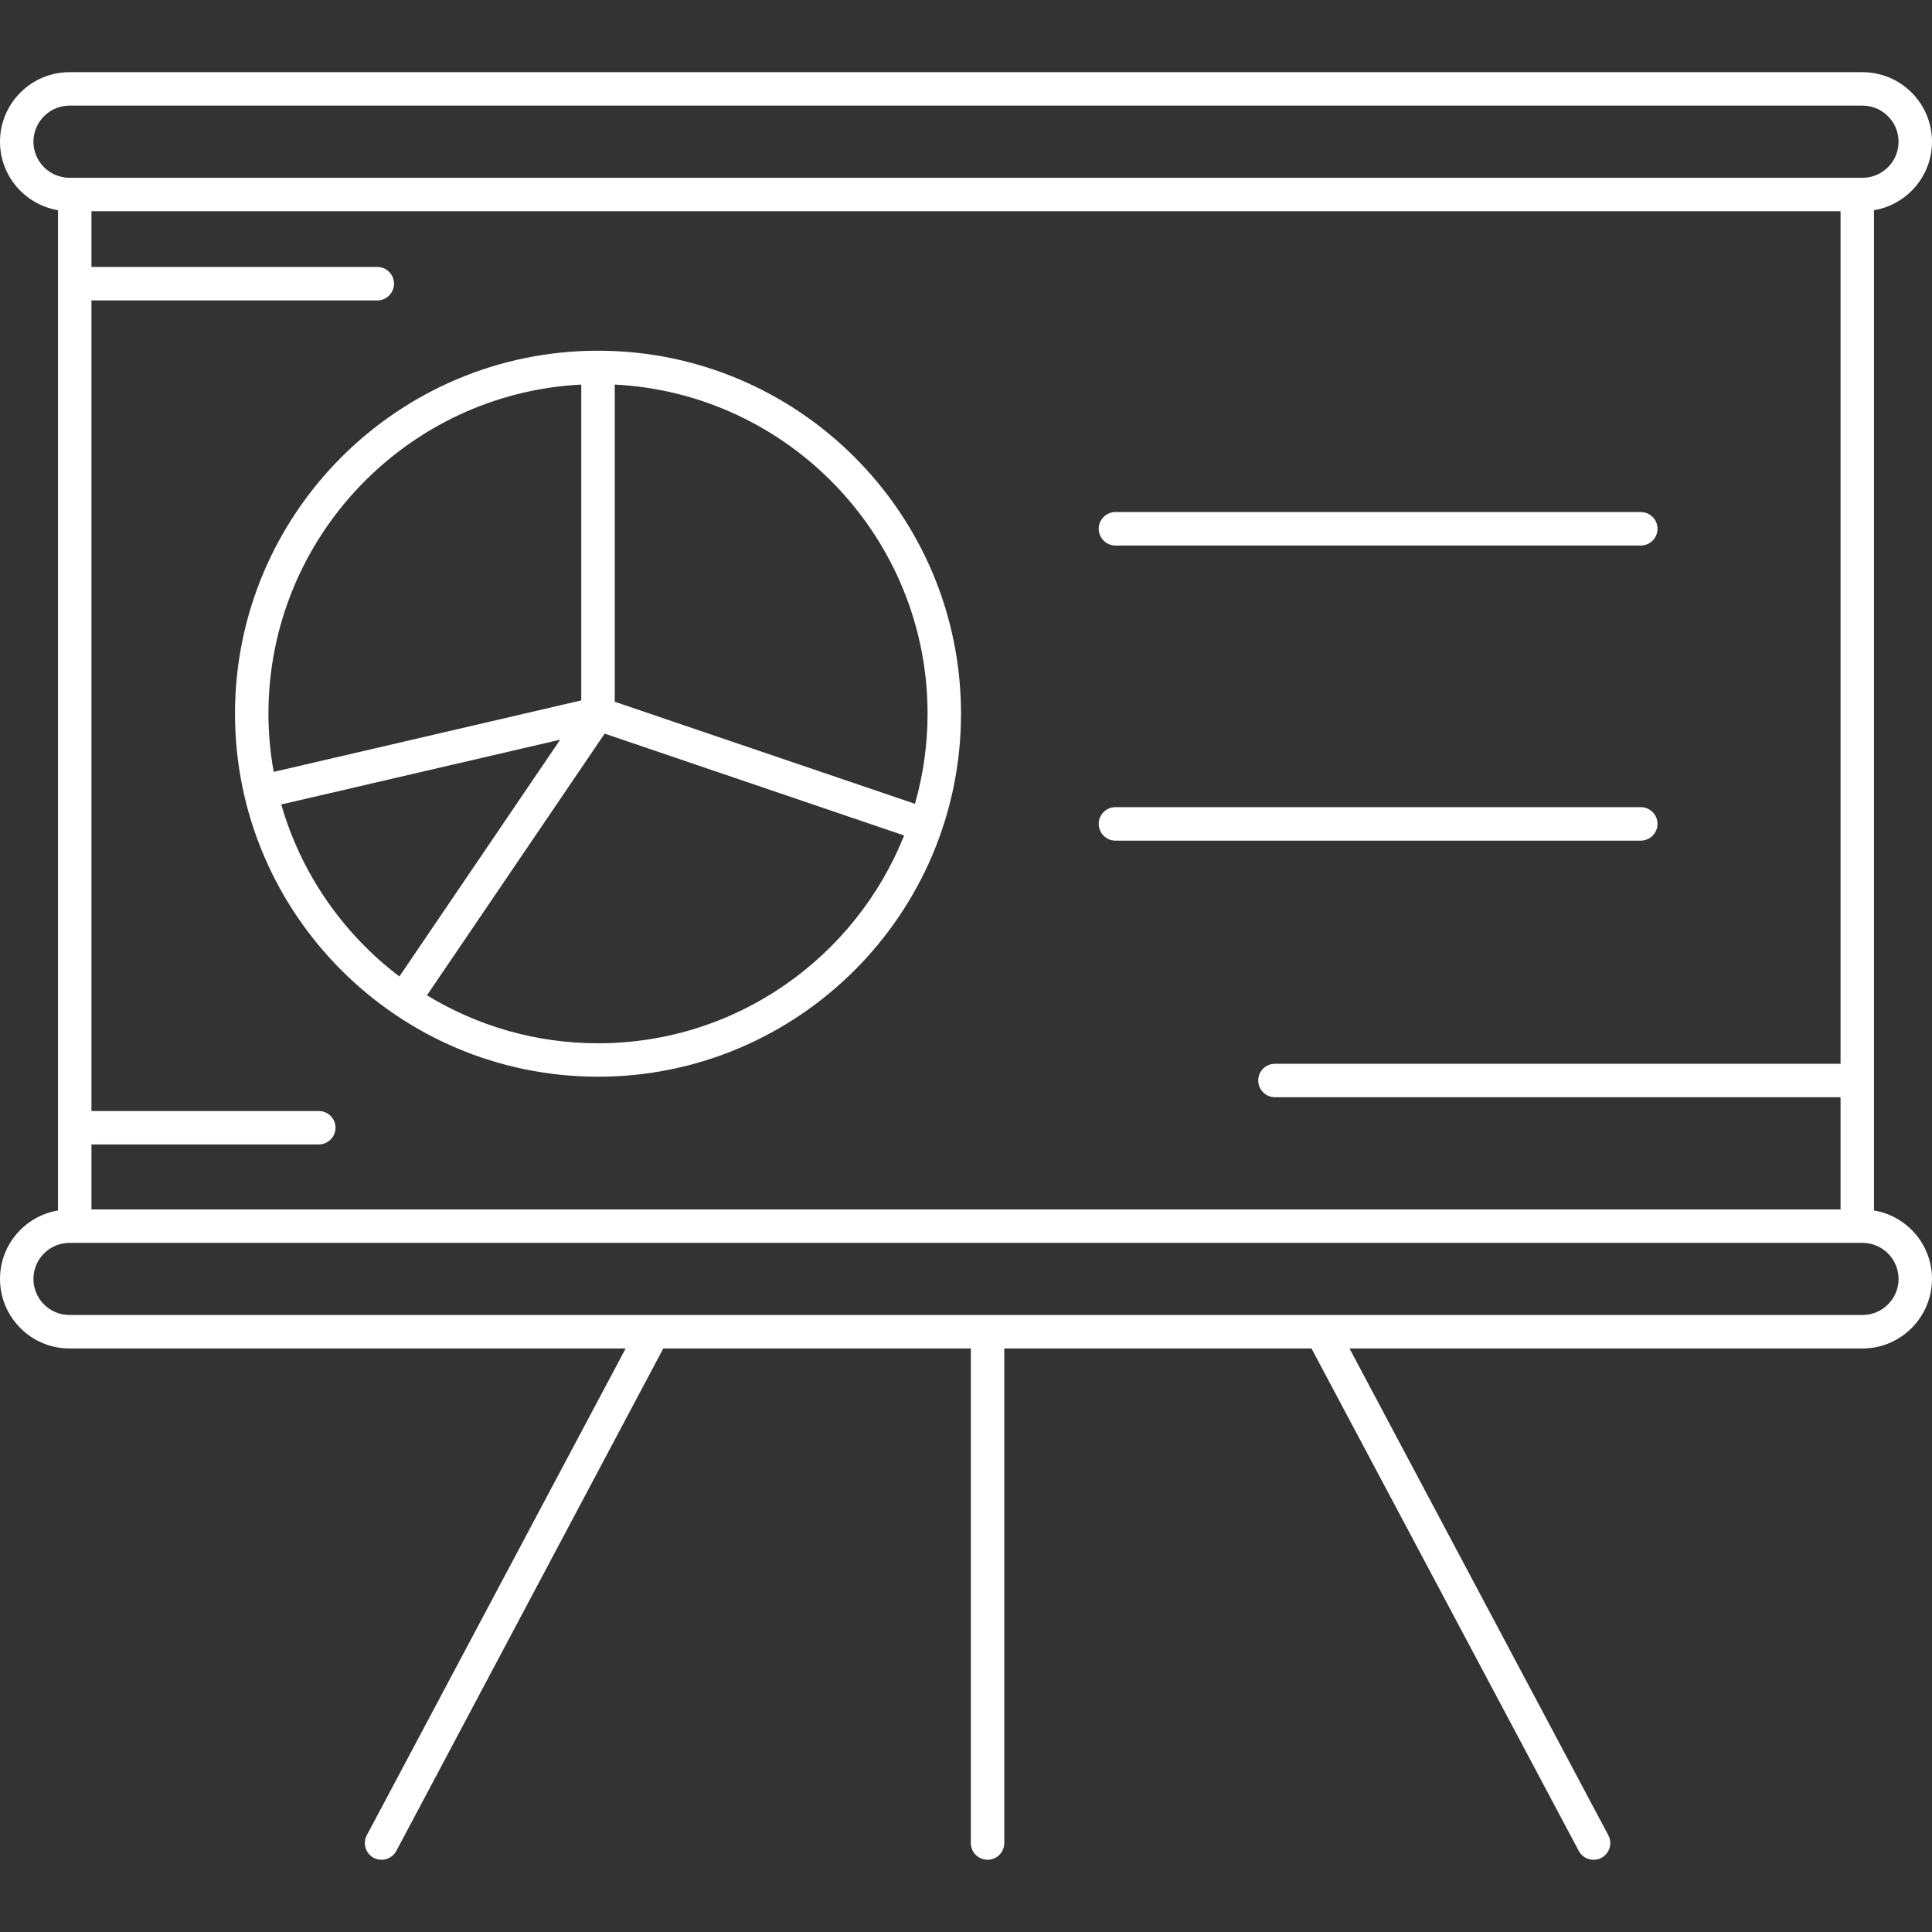 <svg width="36" height="36" viewBox="0 0 36 36" fill="none" xmlns="http://www.w3.org/2000/svg">
<rect x="0" y="0" width="36" height="36" fill="#333333" stroke="none"/>
<path d="M34.919 22.555V3.917C35.532 3.814 36 3.282 36 2.641C36 1.926 35.419 1.345 34.704 1.345H1.295C0.581 1.345 0 1.926 0 2.641C0 3.282 0.468 3.814 1.081 3.917V22.555C0.468 22.658 0 23.19 0 23.831C0 24.545 0.581 25.127 1.295 25.127H11.658L6.835 34.197C6.754 34.349 6.812 34.537 6.964 34.618C7.01 34.643 7.06 34.654 7.11 34.654C7.221 34.654 7.329 34.594 7.385 34.489L12.359 25.127H18.09V34.343C18.09 34.515 18.23 34.654 18.402 34.654C18.574 34.654 18.713 34.515 18.713 34.343V25.127H24.438L29.418 34.489C29.474 34.594 29.582 34.654 29.694 34.654C29.743 34.654 29.793 34.643 29.84 34.618C29.992 34.537 30.049 34.349 29.969 34.197L25.146 25.127H34.705C35.419 25.127 36 24.545 36 23.831C36 23.19 35.532 22.658 34.919 22.555ZM1.704 21.325H5.94C6.112 21.325 6.252 21.185 6.252 21.013C6.252 20.841 6.112 20.702 5.94 20.702H1.704V5.598H7.03C7.202 5.598 7.342 5.458 7.342 5.286C7.342 5.114 7.202 4.974 7.03 4.974H1.704V3.936H34.296V19.822H23.757C23.585 19.822 23.445 19.961 23.445 20.133C23.445 20.305 23.585 20.445 23.757 20.445H34.296V22.536H1.704V21.325ZM0.623 2.641C0.623 2.27 0.925 1.968 1.295 1.968H34.705C35.075 1.968 35.377 2.27 35.377 2.641C35.377 3.011 35.075 3.313 34.705 3.313H1.295C0.925 3.313 0.623 3.011 0.623 2.641ZM34.705 24.503H1.295C0.925 24.503 0.623 24.202 0.623 23.831C0.623 23.46 0.925 23.159 1.295 23.159H34.705C35.075 23.159 35.377 23.46 35.377 23.831C35.377 24.202 35.075 24.503 34.705 24.503Z" fill="white"/>
<path d="M11.143 6.535C7.413 6.535 4.379 9.569 4.379 13.299C4.379 17.029 7.413 20.063 11.143 20.063C14.873 20.063 17.907 17.029 17.907 13.299C17.907 9.569 14.873 6.535 11.143 6.535ZM10.831 7.166V13.051L5.1 14.383C5.037 14.031 5.002 13.669 5.002 13.299C5.002 10.018 7.59 7.329 10.831 7.166ZM5.241 14.99L10.438 13.783L7.442 18.195C6.396 17.402 5.612 16.283 5.241 14.99ZM11.143 19.44C9.977 19.44 8.886 19.113 7.956 18.546L11.267 13.67L16.847 15.568C15.943 17.834 13.728 19.44 11.143 19.44ZM17.049 14.978L11.455 13.076V7.166C14.696 7.329 17.284 10.018 17.284 13.299C17.284 13.881 17.201 14.444 17.049 14.978Z" fill="white"/>
<path d="M20.785 10.165H30.573C30.746 10.165 30.885 10.025 30.885 9.853C30.885 9.681 30.746 9.541 30.573 9.541H20.785C20.613 9.541 20.473 9.681 20.473 9.853C20.473 10.025 20.613 10.165 20.785 10.165Z" fill="white"/>
<path d="M30.885 15.352C30.885 15.18 30.746 15.04 30.573 15.04H20.785C20.613 15.04 20.473 15.18 20.473 15.352C20.473 15.524 20.613 15.664 20.785 15.664H30.573C30.745 15.664 30.885 15.524 30.885 15.352Z" fill="white"/>
</svg>
